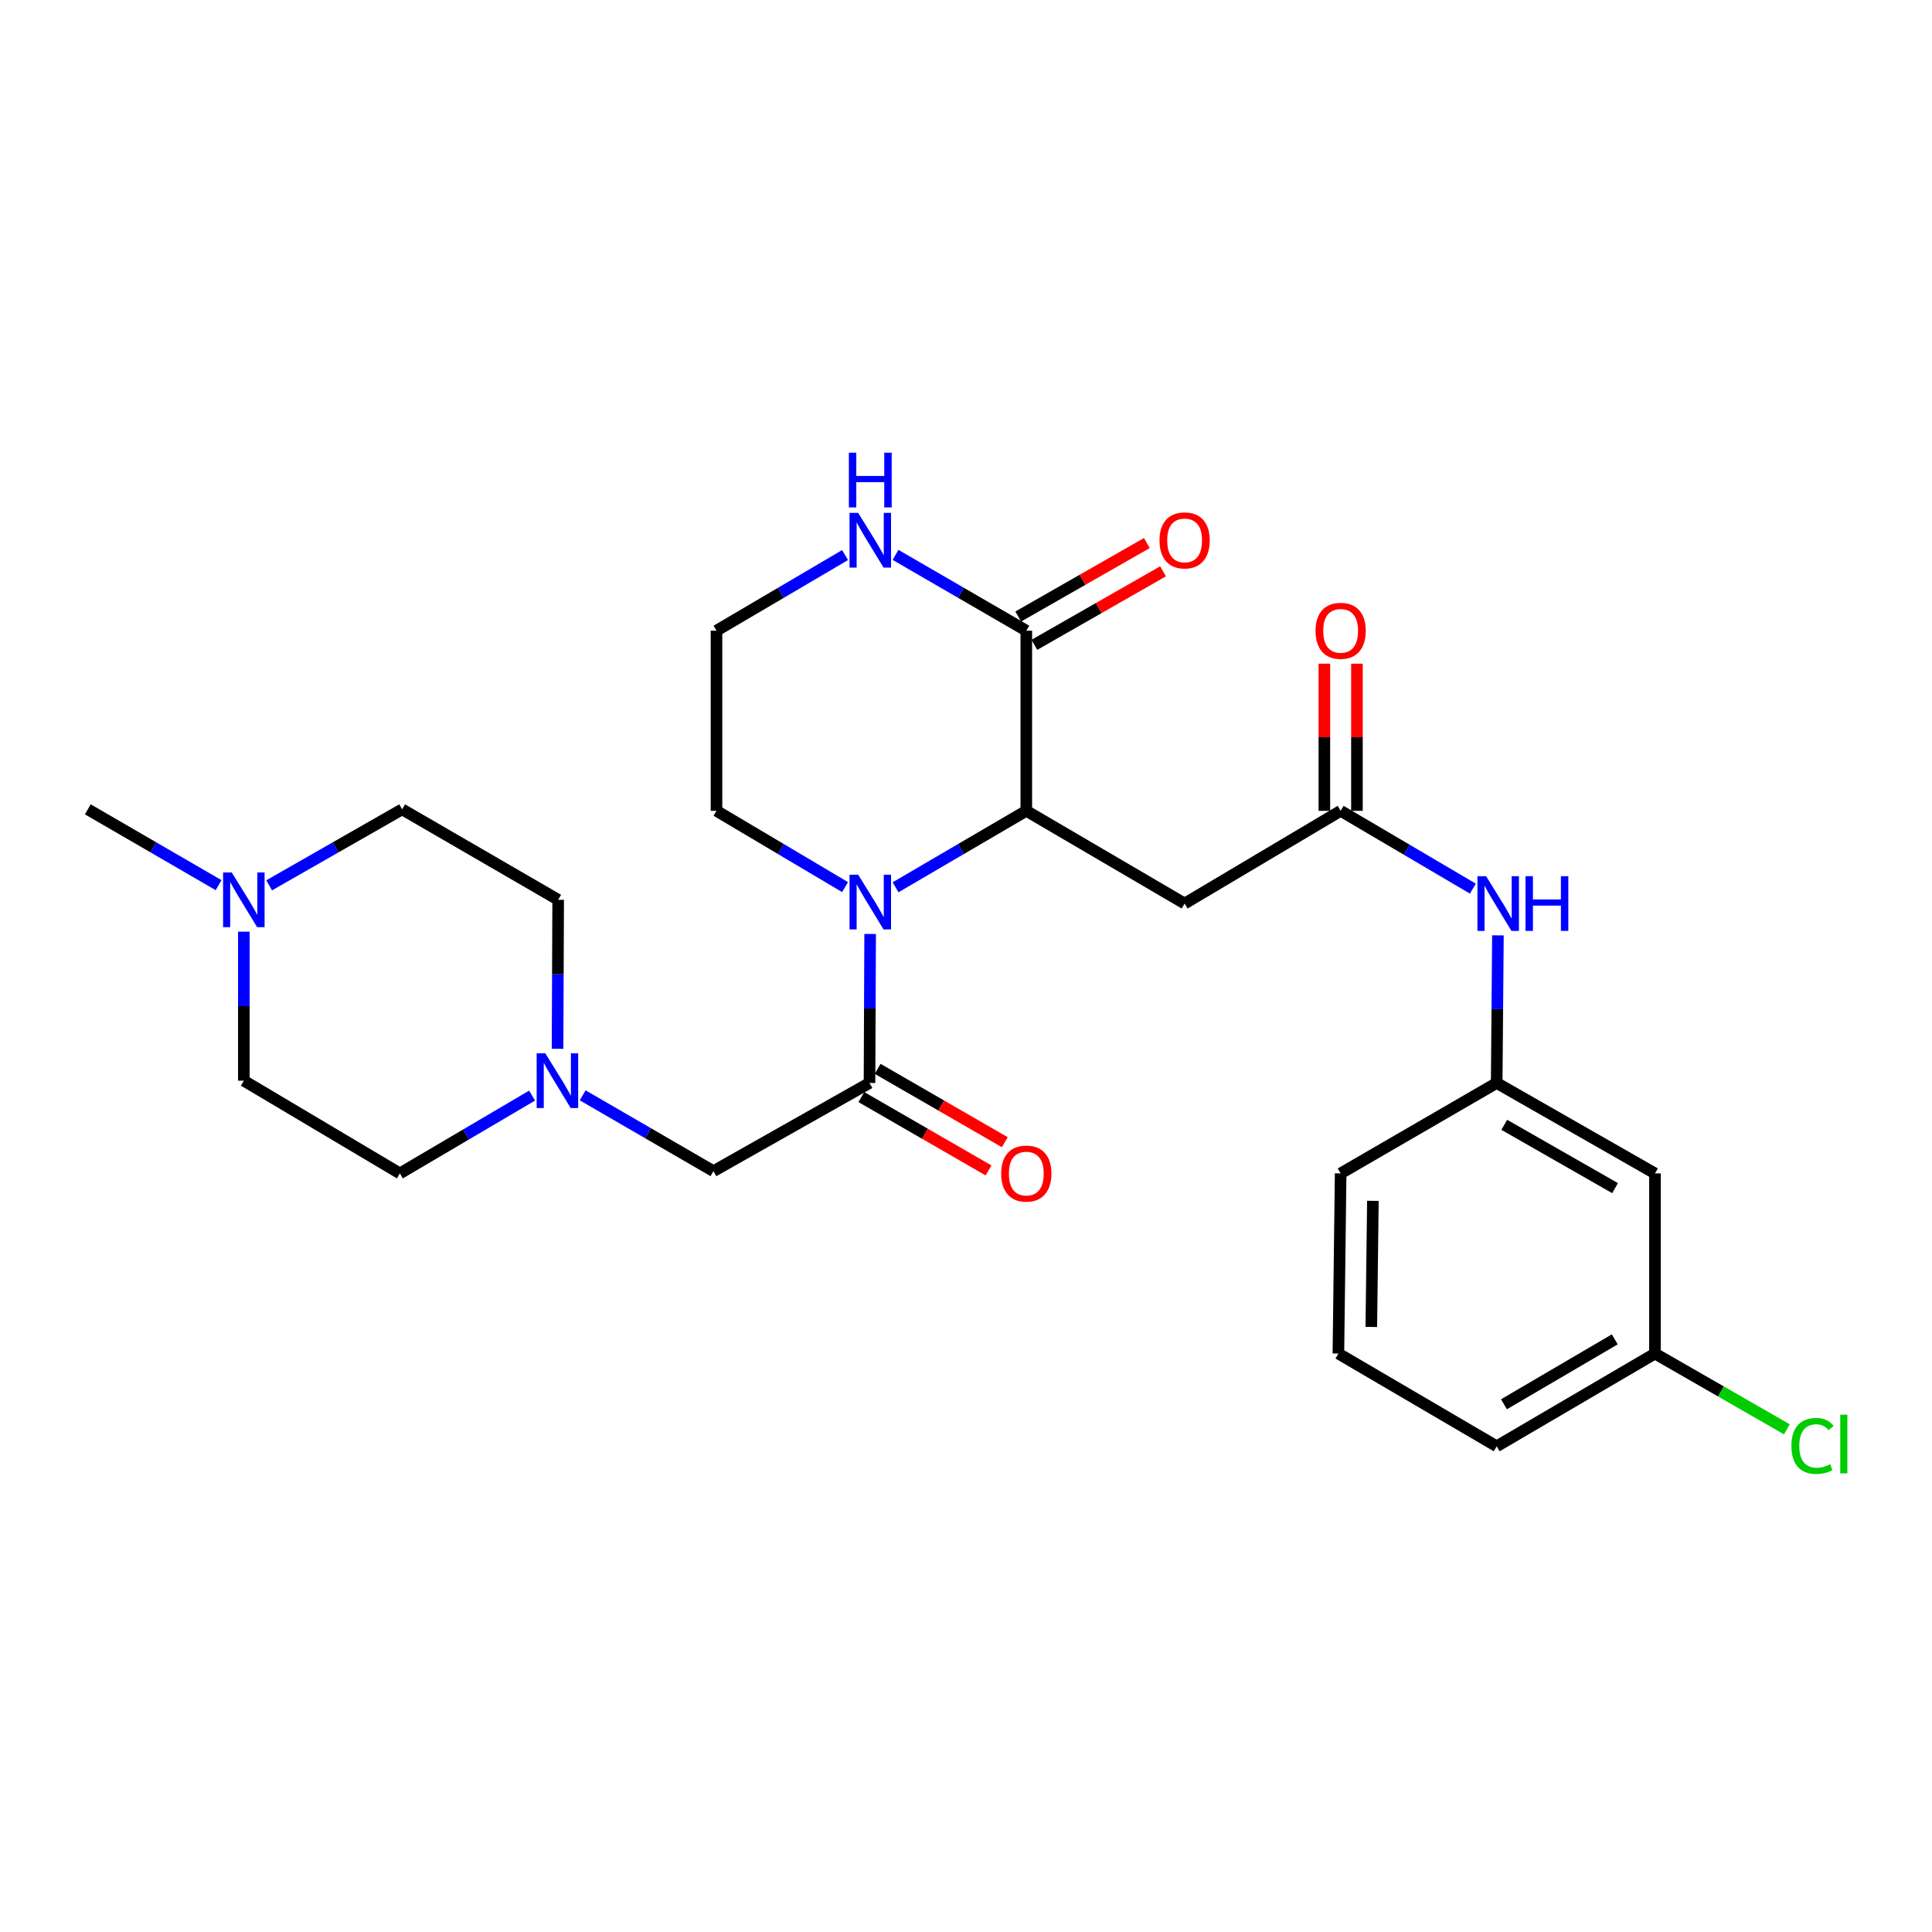<?xml version='1.0' encoding='iso-8859-1'?>
<svg version='1.1' baseProfile='full'
              xmlns='http://www.w3.org/2000/svg'
                      xmlns:rdkit='http://www.rdkit.org/xml'
                      xmlns:xlink='http://www.w3.org/1999/xlink'
                  xml:space='preserve'
width='1000px' height='1000px' viewBox='0 0 1000 1000'>
<!-- END OF HEADER -->
<rect style='opacity:1.0;fill:#FFFFFF;stroke:none' width='1000' height='1000' x='0' y='0'> </rect>
<path class='bond-0' d='M 463.534,459.262 L 497.372,439.471' style='fill:none;fill-rule:evenodd;stroke:#0000FF;stroke-width:6px;stroke-linecap:butt;stroke-linejoin:miter;stroke-opacity:1' />
<path class='bond-0' d='M 497.372,439.471 L 531.21,419.68' style='fill:none;fill-rule:evenodd;stroke:#000000;stroke-width:6px;stroke-linecap:butt;stroke-linejoin:miter;stroke-opacity:1' />
<path class='bond-1' d='M 450.385,483.412 L 450.219,521.976' style='fill:none;fill-rule:evenodd;stroke:#0000FF;stroke-width:6px;stroke-linecap:butt;stroke-linejoin:miter;stroke-opacity:1' />
<path class='bond-1' d='M 450.219,521.976 L 450.053,560.539' style='fill:none;fill-rule:evenodd;stroke:#000000;stroke-width:6px;stroke-linecap:butt;stroke-linejoin:miter;stroke-opacity:1' />
<path class='bond-19' d='M 437.402,459.166 L 404.127,439.423' style='fill:none;fill-rule:evenodd;stroke:#0000FF;stroke-width:6px;stroke-linecap:butt;stroke-linejoin:miter;stroke-opacity:1' />
<path class='bond-19' d='M 404.127,439.423 L 370.853,419.68' style='fill:none;fill-rule:evenodd;stroke:#000000;stroke-width:6px;stroke-linecap:butt;stroke-linejoin:miter;stroke-opacity:1' />
<path class='bond-2' d='M 531.21,419.68 L 531.21,326.436' style='fill:none;fill-rule:evenodd;stroke:#000000;stroke-width:6px;stroke-linecap:butt;stroke-linejoin:miter;stroke-opacity:1' />
<path class='bond-3' d='M 531.21,419.68 L 613.155,467.67' style='fill:none;fill-rule:evenodd;stroke:#000000;stroke-width:6px;stroke-linecap:butt;stroke-linejoin:miter;stroke-opacity:1' />
<path class='bond-6' d='M 450.053,560.539 L 369.279,606.187' style='fill:none;fill-rule:evenodd;stroke:#000000;stroke-width:6px;stroke-linecap:butt;stroke-linejoin:miter;stroke-opacity:1' />
<path class='bond-10' d='M 445.839,567.843 L 478.747,586.827' style='fill:none;fill-rule:evenodd;stroke:#000000;stroke-width:6px;stroke-linecap:butt;stroke-linejoin:miter;stroke-opacity:1' />
<path class='bond-10' d='M 478.747,586.827 L 511.654,605.811' style='fill:none;fill-rule:evenodd;stroke:#FF0000;stroke-width:6px;stroke-linecap:butt;stroke-linejoin:miter;stroke-opacity:1' />
<path class='bond-10' d='M 454.266,553.235 L 487.174,572.219' style='fill:none;fill-rule:evenodd;stroke:#000000;stroke-width:6px;stroke-linecap:butt;stroke-linejoin:miter;stroke-opacity:1' />
<path class='bond-10' d='M 487.174,572.219 L 520.082,591.203' style='fill:none;fill-rule:evenodd;stroke:#FF0000;stroke-width:6px;stroke-linecap:butt;stroke-linejoin:miter;stroke-opacity:1' />
<path class='bond-11' d='M 535.393,333.758 L 568.685,314.74' style='fill:none;fill-rule:evenodd;stroke:#000000;stroke-width:6px;stroke-linecap:butt;stroke-linejoin:miter;stroke-opacity:1' />
<path class='bond-11' d='M 568.685,314.74 L 601.978,295.722' style='fill:none;fill-rule:evenodd;stroke:#FF0000;stroke-width:6px;stroke-linecap:butt;stroke-linejoin:miter;stroke-opacity:1' />
<path class='bond-11' d='M 527.028,319.114 L 560.32,300.096' style='fill:none;fill-rule:evenodd;stroke:#000000;stroke-width:6px;stroke-linecap:butt;stroke-linejoin:miter;stroke-opacity:1' />
<path class='bond-11' d='M 560.32,300.096 L 593.613,281.078' style='fill:none;fill-rule:evenodd;stroke:#FF0000;stroke-width:6px;stroke-linecap:butt;stroke-linejoin:miter;stroke-opacity:1' />
<path class='bond-27' d='M 531.21,326.436 L 497.37,306.82' style='fill:none;fill-rule:evenodd;stroke:#000000;stroke-width:6px;stroke-linecap:butt;stroke-linejoin:miter;stroke-opacity:1' />
<path class='bond-27' d='M 497.37,306.82 L 463.529,287.204' style='fill:none;fill-rule:evenodd;stroke:#0000FF;stroke-width:6px;stroke-linecap:butt;stroke-linejoin:miter;stroke-opacity:1' />
<path class='bond-4' d='M 613.155,467.67 L 693.919,419.68' style='fill:none;fill-rule:evenodd;stroke:#000000;stroke-width:6px;stroke-linecap:butt;stroke-linejoin:miter;stroke-opacity:1' />
<path class='bond-9' d='M 693.919,419.68 L 728.137,439.818' style='fill:none;fill-rule:evenodd;stroke:#000000;stroke-width:6px;stroke-linecap:butt;stroke-linejoin:miter;stroke-opacity:1' />
<path class='bond-9' d='M 728.137,439.818 L 762.355,459.957' style='fill:none;fill-rule:evenodd;stroke:#0000FF;stroke-width:6px;stroke-linecap:butt;stroke-linejoin:miter;stroke-opacity:1' />
<path class='bond-13' d='M 702.351,419.68 L 702.351,381.603' style='fill:none;fill-rule:evenodd;stroke:#000000;stroke-width:6px;stroke-linecap:butt;stroke-linejoin:miter;stroke-opacity:1' />
<path class='bond-13' d='M 702.351,381.603 L 702.351,343.527' style='fill:none;fill-rule:evenodd;stroke:#FF0000;stroke-width:6px;stroke-linecap:butt;stroke-linejoin:miter;stroke-opacity:1' />
<path class='bond-13' d='M 685.487,419.68 L 685.487,381.603' style='fill:none;fill-rule:evenodd;stroke:#000000;stroke-width:6px;stroke-linecap:butt;stroke-linejoin:miter;stroke-opacity:1' />
<path class='bond-13' d='M 685.487,381.603 L 685.487,343.527' style='fill:none;fill-rule:evenodd;stroke:#FF0000;stroke-width:6px;stroke-linecap:butt;stroke-linejoin:miter;stroke-opacity:1' />
<path class='bond-5' d='M 301.589,566.939 L 335.434,586.563' style='fill:none;fill-rule:evenodd;stroke:#0000FF;stroke-width:6px;stroke-linecap:butt;stroke-linejoin:miter;stroke-opacity:1' />
<path class='bond-5' d='M 335.434,586.563 L 369.279,606.187' style='fill:none;fill-rule:evenodd;stroke:#000000;stroke-width:6px;stroke-linecap:butt;stroke-linejoin:miter;stroke-opacity:1' />
<path class='bond-15' d='M 275.41,567.073 L 241.191,587.216' style='fill:none;fill-rule:evenodd;stroke:#0000FF;stroke-width:6px;stroke-linecap:butt;stroke-linejoin:miter;stroke-opacity:1' />
<path class='bond-15' d='M 241.191,587.216 L 206.973,607.358' style='fill:none;fill-rule:evenodd;stroke:#000000;stroke-width:6px;stroke-linecap:butt;stroke-linejoin:miter;stroke-opacity:1' />
<path class='bond-16' d='M 288.584,542.858 L 288.747,504.294' style='fill:none;fill-rule:evenodd;stroke:#0000FF;stroke-width:6px;stroke-linecap:butt;stroke-linejoin:miter;stroke-opacity:1' />
<path class='bond-16' d='M 288.747,504.294 L 288.909,465.73' style='fill:none;fill-rule:evenodd;stroke:#000000;stroke-width:6px;stroke-linecap:butt;stroke-linejoin:miter;stroke-opacity:1' />
<path class='bond-7' d='M 437.407,287.3 L 404.13,306.868' style='fill:none;fill-rule:evenodd;stroke:#0000FF;stroke-width:6px;stroke-linecap:butt;stroke-linejoin:miter;stroke-opacity:1' />
<path class='bond-7' d='M 404.13,306.868 L 370.853,326.436' style='fill:none;fill-rule:evenodd;stroke:#000000;stroke-width:6px;stroke-linecap:butt;stroke-linejoin:miter;stroke-opacity:1' />
<path class='bond-8' d='M 139.308,458.245 L 173.726,438.579' style='fill:none;fill-rule:evenodd;stroke:#0000FF;stroke-width:6px;stroke-linecap:butt;stroke-linejoin:miter;stroke-opacity:1' />
<path class='bond-8' d='M 173.726,438.579 L 208.145,418.912' style='fill:none;fill-rule:evenodd;stroke:#000000;stroke-width:6px;stroke-linecap:butt;stroke-linejoin:miter;stroke-opacity:1' />
<path class='bond-23' d='M 113.136,458.151 L 79.295,438.531' style='fill:none;fill-rule:evenodd;stroke:#0000FF;stroke-width:6px;stroke-linecap:butt;stroke-linejoin:miter;stroke-opacity:1' />
<path class='bond-23' d='M 79.295,438.531 L 45.455,418.912' style='fill:none;fill-rule:evenodd;stroke:#000000;stroke-width:6px;stroke-linecap:butt;stroke-linejoin:miter;stroke-opacity:1' />
<path class='bond-28' d='M 126.209,482.231 L 126.209,520.795' style='fill:none;fill-rule:evenodd;stroke:#0000FF;stroke-width:6px;stroke-linecap:butt;stroke-linejoin:miter;stroke-opacity:1' />
<path class='bond-28' d='M 126.209,520.795 L 126.209,559.359' style='fill:none;fill-rule:evenodd;stroke:#000000;stroke-width:6px;stroke-linecap:butt;stroke-linejoin:miter;stroke-opacity:1' />
<path class='bond-12' d='M 775.323,484.152 L 775.003,522.346' style='fill:none;fill-rule:evenodd;stroke:#0000FF;stroke-width:6px;stroke-linecap:butt;stroke-linejoin:miter;stroke-opacity:1' />
<path class='bond-12' d='M 775.003,522.346 L 774.683,560.539' style='fill:none;fill-rule:evenodd;stroke:#000000;stroke-width:6px;stroke-linecap:butt;stroke-linejoin:miter;stroke-opacity:1' />
<path class='bond-14' d='M 774.683,560.539 L 856.609,607.358' style='fill:none;fill-rule:evenodd;stroke:#000000;stroke-width:6px;stroke-linecap:butt;stroke-linejoin:miter;stroke-opacity:1' />
<path class='bond-14' d='M 778.604,582.205 L 835.952,614.978' style='fill:none;fill-rule:evenodd;stroke:#000000;stroke-width:6px;stroke-linecap:butt;stroke-linejoin:miter;stroke-opacity:1' />
<path class='bond-25' d='M 774.683,560.539 L 693.919,607.358' style='fill:none;fill-rule:evenodd;stroke:#000000;stroke-width:6px;stroke-linecap:butt;stroke-linejoin:miter;stroke-opacity:1' />
<path class='bond-20' d='M 856.609,607.358 L 856.609,700.602' style='fill:none;fill-rule:evenodd;stroke:#000000;stroke-width:6px;stroke-linecap:butt;stroke-linejoin:miter;stroke-opacity:1' />
<path class='bond-18' d='M 206.973,607.358 L 126.209,559.359' style='fill:none;fill-rule:evenodd;stroke:#000000;stroke-width:6px;stroke-linecap:butt;stroke-linejoin:miter;stroke-opacity:1' />
<path class='bond-17' d='M 288.909,465.73 L 208.145,418.912' style='fill:none;fill-rule:evenodd;stroke:#000000;stroke-width:6px;stroke-linecap:butt;stroke-linejoin:miter;stroke-opacity:1' />
<path class='bond-21' d='M 370.853,419.68 L 370.853,326.436' style='fill:none;fill-rule:evenodd;stroke:#000000;stroke-width:6px;stroke-linecap:butt;stroke-linejoin:miter;stroke-opacity:1' />
<path class='bond-22' d='M 856.609,700.602 L 890.744,720.206' style='fill:none;fill-rule:evenodd;stroke:#000000;stroke-width:6px;stroke-linecap:butt;stroke-linejoin:miter;stroke-opacity:1' />
<path class='bond-22' d='M 890.744,720.206 L 924.88,739.809' style='fill:none;fill-rule:evenodd;stroke:#00CC00;stroke-width:6px;stroke-linecap:butt;stroke-linejoin:miter;stroke-opacity:1' />
<path class='bond-29' d='M 856.609,700.602 L 774.683,748.602' style='fill:none;fill-rule:evenodd;stroke:#000000;stroke-width:6px;stroke-linecap:butt;stroke-linejoin:miter;stroke-opacity:1' />
<path class='bond-29' d='M 835.795,693.251 L 778.446,726.85' style='fill:none;fill-rule:evenodd;stroke:#000000;stroke-width:6px;stroke-linecap:butt;stroke-linejoin:miter;stroke-opacity:1' />
<path class='bond-24' d='M 692.748,700.602 L 693.919,607.358' style='fill:none;fill-rule:evenodd;stroke:#000000;stroke-width:6px;stroke-linecap:butt;stroke-linejoin:miter;stroke-opacity:1' />
<path class='bond-24' d='M 709.787,686.827 L 710.607,621.557' style='fill:none;fill-rule:evenodd;stroke:#000000;stroke-width:6px;stroke-linecap:butt;stroke-linejoin:miter;stroke-opacity:1' />
<path class='bond-26' d='M 692.748,700.602 L 774.683,748.602' style='fill:none;fill-rule:evenodd;stroke:#000000;stroke-width:6px;stroke-linecap:butt;stroke-linejoin:miter;stroke-opacity:1' />
<path  class='atom-0' d='M 444.196 452.751
L 453.476 467.751
Q 454.396 469.231, 455.876 471.911
Q 457.356 474.591, 457.436 474.751
L 457.436 452.751
L 461.196 452.751
L 461.196 481.071
L 457.316 481.071
L 447.356 464.671
Q 446.196 462.751, 444.956 460.551
Q 443.756 458.351, 443.396 457.671
L 443.396 481.071
L 439.716 481.071
L 439.716 452.751
L 444.196 452.751
' fill='#0000FF'/>
<path  class='atom-6' d='M 282.255 545.199
L 291.535 560.199
Q 292.455 561.679, 293.935 564.359
Q 295.415 567.039, 295.495 567.199
L 295.495 545.199
L 299.255 545.199
L 299.255 573.519
L 295.375 573.519
L 285.415 557.119
Q 284.255 555.199, 283.015 552.999
Q 281.815 550.799, 281.455 550.119
L 281.455 573.519
L 277.775 573.519
L 277.775 545.199
L 282.255 545.199
' fill='#0000FF'/>
<path  class='atom-8' d='M 444.196 265.466
L 453.476 280.466
Q 454.396 281.946, 455.876 284.626
Q 457.356 287.306, 457.436 287.466
L 457.436 265.466
L 461.196 265.466
L 461.196 293.786
L 457.316 293.786
L 447.356 277.386
Q 446.196 275.466, 444.956 273.266
Q 443.756 271.066, 443.396 270.386
L 443.396 293.786
L 439.716 293.786
L 439.716 265.466
L 444.196 265.466
' fill='#0000FF'/>
<path  class='atom-8' d='M 439.376 234.314
L 443.216 234.314
L 443.216 246.354
L 457.696 246.354
L 457.696 234.314
L 461.536 234.314
L 461.536 262.634
L 457.696 262.634
L 457.696 249.554
L 443.216 249.554
L 443.216 262.634
L 439.376 262.634
L 439.376 234.314
' fill='#0000FF'/>
<path  class='atom-9' d='M 119.949 451.57
L 129.229 466.57
Q 130.149 468.05, 131.629 470.73
Q 133.109 473.41, 133.189 473.57
L 133.189 451.57
L 136.949 451.57
L 136.949 479.89
L 133.069 479.89
L 123.109 463.49
Q 121.949 461.57, 120.709 459.37
Q 119.509 457.17, 119.149 456.49
L 119.149 479.89
L 115.469 479.89
L 115.469 451.57
L 119.949 451.57
' fill='#0000FF'/>
<path  class='atom-10' d='M 769.201 453.51
L 778.481 468.51
Q 779.401 469.99, 780.881 472.67
Q 782.361 475.35, 782.441 475.51
L 782.441 453.51
L 786.201 453.51
L 786.201 481.83
L 782.321 481.83
L 772.361 465.43
Q 771.201 463.51, 769.961 461.31
Q 768.761 459.11, 768.401 458.43
L 768.401 481.83
L 764.721 481.83
L 764.721 453.51
L 769.201 453.51
' fill='#0000FF'/>
<path  class='atom-10' d='M 789.601 453.51
L 793.441 453.51
L 793.441 465.55
L 807.921 465.55
L 807.921 453.51
L 811.761 453.51
L 811.761 481.83
L 807.921 481.83
L 807.921 468.75
L 793.441 468.75
L 793.441 481.83
L 789.601 481.83
L 789.601 453.51
' fill='#0000FF'/>
<path  class='atom-11' d='M 518.21 607.438
Q 518.21 600.638, 521.57 596.838
Q 524.93 593.038, 531.21 593.038
Q 537.49 593.038, 540.85 596.838
Q 544.21 600.638, 544.21 607.438
Q 544.21 614.318, 540.81 618.238
Q 537.41 622.118, 531.21 622.118
Q 524.97 622.118, 521.57 618.238
Q 518.21 614.358, 518.21 607.438
M 531.21 618.918
Q 535.53 618.918, 537.85 616.038
Q 540.21 613.118, 540.21 607.438
Q 540.21 601.878, 537.85 599.078
Q 535.53 596.238, 531.21 596.238
Q 526.89 596.238, 524.53 599.038
Q 522.21 601.838, 522.21 607.438
Q 522.21 613.158, 524.53 616.038
Q 526.89 618.918, 531.21 618.918
' fill='#FF0000'/>
<path  class='atom-12' d='M 600.155 279.706
Q 600.155 272.906, 603.515 269.106
Q 606.875 265.306, 613.155 265.306
Q 619.435 265.306, 622.795 269.106
Q 626.155 272.906, 626.155 279.706
Q 626.155 286.586, 622.755 290.506
Q 619.355 294.386, 613.155 294.386
Q 606.915 294.386, 603.515 290.506
Q 600.155 286.626, 600.155 279.706
M 613.155 291.186
Q 617.475 291.186, 619.795 288.306
Q 622.155 285.386, 622.155 279.706
Q 622.155 274.146, 619.795 271.346
Q 617.475 268.506, 613.155 268.506
Q 608.835 268.506, 606.475 271.306
Q 604.155 274.106, 604.155 279.706
Q 604.155 285.426, 606.475 288.306
Q 608.835 291.186, 613.155 291.186
' fill='#FF0000'/>
<path  class='atom-14' d='M 680.919 326.516
Q 680.919 319.716, 684.279 315.916
Q 687.639 312.116, 693.919 312.116
Q 700.199 312.116, 703.559 315.916
Q 706.919 319.716, 706.919 326.516
Q 706.919 333.396, 703.519 337.316
Q 700.119 341.196, 693.919 341.196
Q 687.679 341.196, 684.279 337.316
Q 680.919 333.436, 680.919 326.516
M 693.919 337.996
Q 698.239 337.996, 700.559 335.116
Q 702.919 332.196, 702.919 326.516
Q 702.919 320.956, 700.559 318.156
Q 698.239 315.316, 693.919 315.316
Q 689.599 315.316, 687.239 318.116
Q 684.919 320.916, 684.919 326.516
Q 684.919 332.236, 687.239 335.116
Q 689.599 337.996, 693.919 337.996
' fill='#FF0000'/>
<path  class='atom-23' d='M 927.231 748.41
Q 927.231 741.37, 930.511 737.69
Q 933.831 733.97, 940.111 733.97
Q 945.951 733.97, 949.071 738.09
L 946.431 740.25
Q 944.151 737.25, 940.111 737.25
Q 935.831 737.25, 933.551 740.13
Q 931.311 742.97, 931.311 748.41
Q 931.311 754.01, 933.631 756.89
Q 935.991 759.77, 940.551 759.77
Q 943.671 759.77, 947.311 757.89
L 948.431 760.89
Q 946.951 761.85, 944.711 762.41
Q 942.471 762.97, 939.991 762.97
Q 933.831 762.97, 930.511 759.21
Q 927.231 755.45, 927.231 748.41
' fill='#00CC00'/>
<path  class='atom-23' d='M 952.511 732.25
L 956.191 732.25
L 956.191 762.61
L 952.511 762.61
L 952.511 732.25
' fill='#00CC00'/>
</svg>
